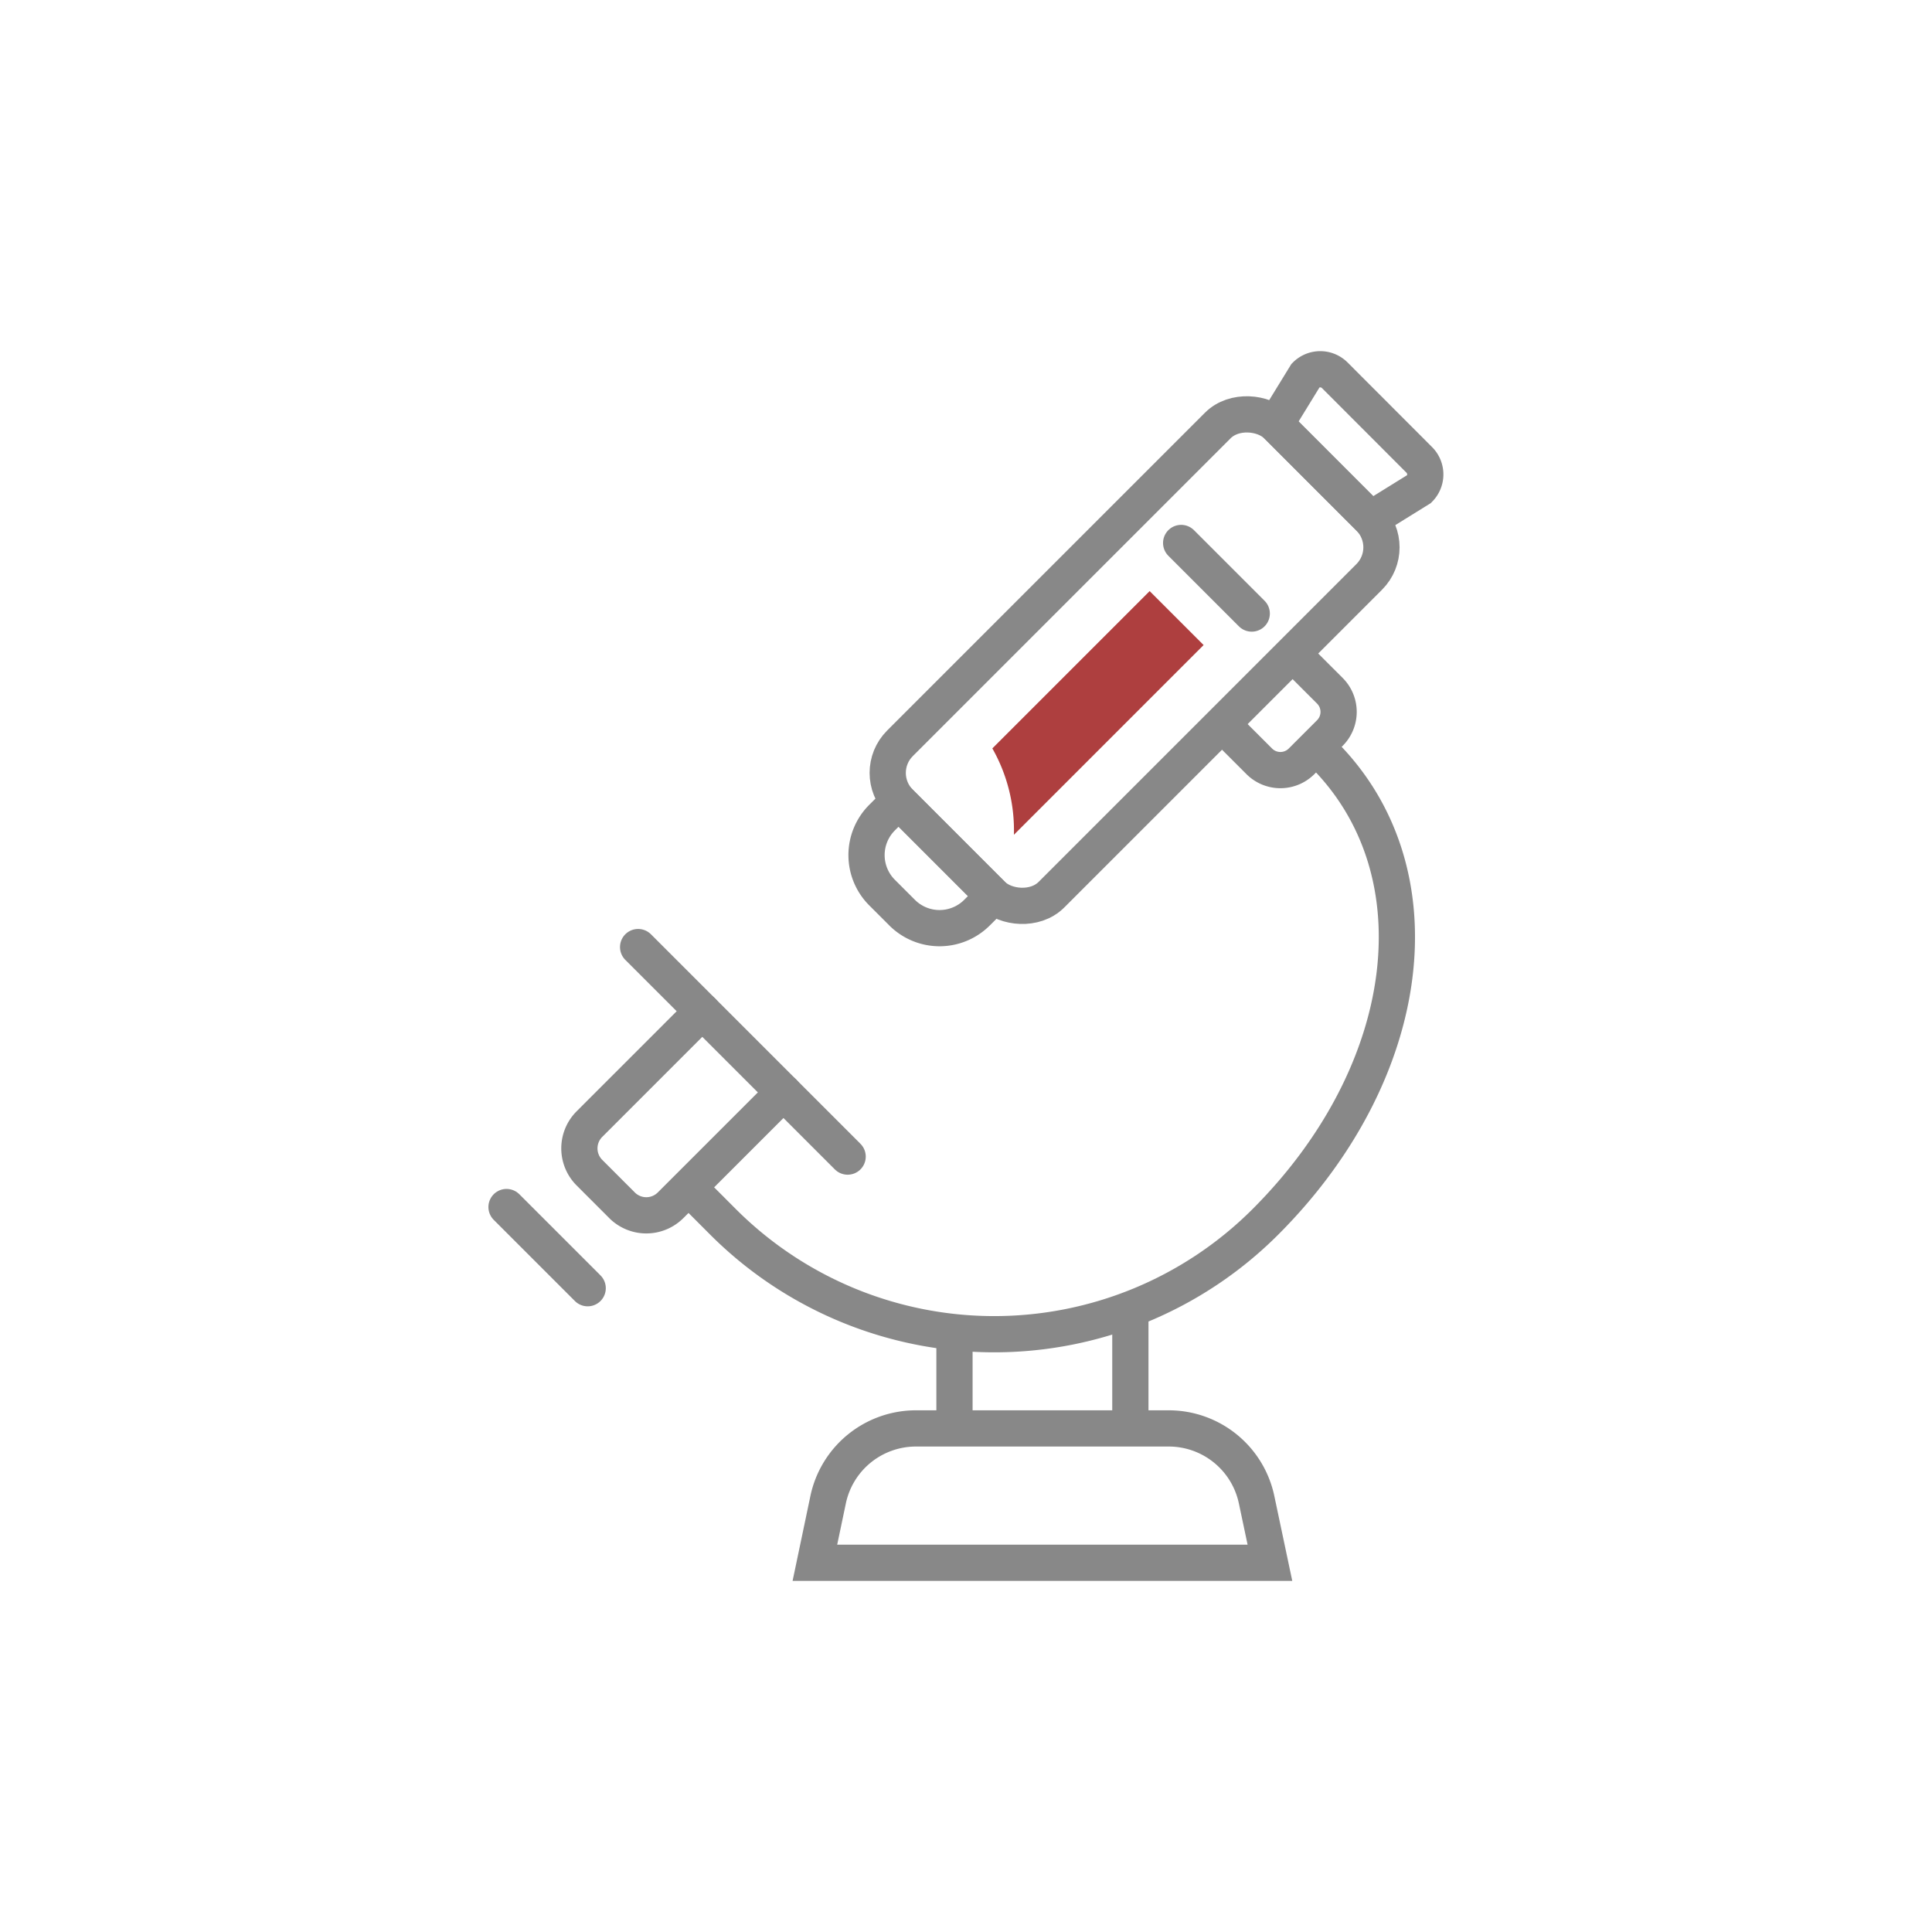 <svg xmlns="http://www.w3.org/2000/svg" width="80" height="80" viewBox="0 0 80 80">
  <g id="Group_149" data-name="Group 149" transform="translate(-1279 -845)">
    <rect id="Rectangle_117" data-name="Rectangle 117" width="80" height="80" transform="translate(1279 845)" fill="none"/>
    <g id="Group_148" data-name="Group 148" transform="translate(1299.224 859.54)">
      <line id="Line_45" data-name="Line 45" y1="3.986" transform="translate(19.299 40.622)" fill="none" stroke="#888" stroke-width="1.5"/>
      <line id="Line_46" data-name="Line 46" y2="4.933" transform="translate(26.582 39.675)" fill="none" stroke="#888" stroke-width="1.5"/>
    </g>
    <g id="Group_150" data-name="Group 150" transform="translate(1299.224 859.54)">
      <path id="Path_166" data-name="Path 166" d="M16.3,22.42l.831.831a2.193,2.193,0,0,0,3.1,0l.686-.686-3.933-3.933-.686.686A2.195,2.195,0,0,0,16.3,22.42Z" fill="none" stroke="#888" stroke-width="1.5"/>
      <line id="Line_47" data-name="Line 47" x1="8.676" y1="8.676" transform="translate(6.199 24.676)" fill="none" stroke="#888" stroke-linecap="round" stroke-width="1.5"/>
      <path id="Path_167" data-name="Path 167" d="M8.856,27.334,4.184,32.006a1.422,1.422,0,0,0,0,2.012l1.348,1.349a1.422,1.422,0,0,0,2.012,0l4.673-4.672" fill="none" stroke="#888" stroke-linecap="round" stroke-width="1.5"/>
      <path id="Path_168" data-name="Path 168" d="M30.456,15.522l1.464,1.464a1.238,1.238,0,0,0,1.75,0l1.173-1.173a1.238,1.238,0,0,0,0-1.75L33.379,12.6" fill="none" stroke="#888" stroke-linecap="round" stroke-width="1.5"/>
      <path id="Path_169" data-name="Path 169" d="M34.584,16.693c4.836,4.836,3.789,13.161-2.412,19.363a15.879,15.879,0,0,1-22.456,0L8.262,34.6" fill="none" stroke="#888" stroke-width="1.5"/>
      <rect id="Rectangle_125" data-name="Rectangle 125" width="22.076" height="8.867" rx="1.732" transform="translate(15.817 17.464) rotate(-45)" fill="none" stroke="#888" stroke-width="1.5"/>
      <path id="Path_170" data-name="Path 170" d="M35.047,1l3.5,3.505a.853.853,0,0,1,0,1.2L36.529,6.956,32.6,3.023,33.842,1A.852.852,0,0,1,35.047,1Z" fill="none" stroke="#888" stroke-width="1.5"/>
      <path id="Path_171" data-name="Path 171" d="M20.867,16.45l6.514-6.514,2.234,2.234L21.76,20.026a6.871,6.871,0,0,0-.893-3.576" fill="#ae3f3f"/>
      <line id="Line_48" data-name="Line 48" x2="3.361" y2="3.361" transform="translate(0.75 35.441)" fill="none" stroke="#888" stroke-linecap="round" stroke-width="1.5"/>
      <path id="Path_172" data-name="Path 172" d="M32.361,50.171H13.519l.547-2.607A3.716,3.716,0,0,1,17.7,44.608h10.47a3.718,3.718,0,0,1,3.64,2.956Z" fill="none" stroke="#888" stroke-linecap="round" stroke-width="1.5"/>
      <line id="Line_49" data-name="Line 49" x1="2.923" y1="2.923" transform="translate(28.685 7.943)" fill="none" stroke="#888" stroke-linecap="round" stroke-width="1.5"/>
    </g>
  </g>
</svg>
